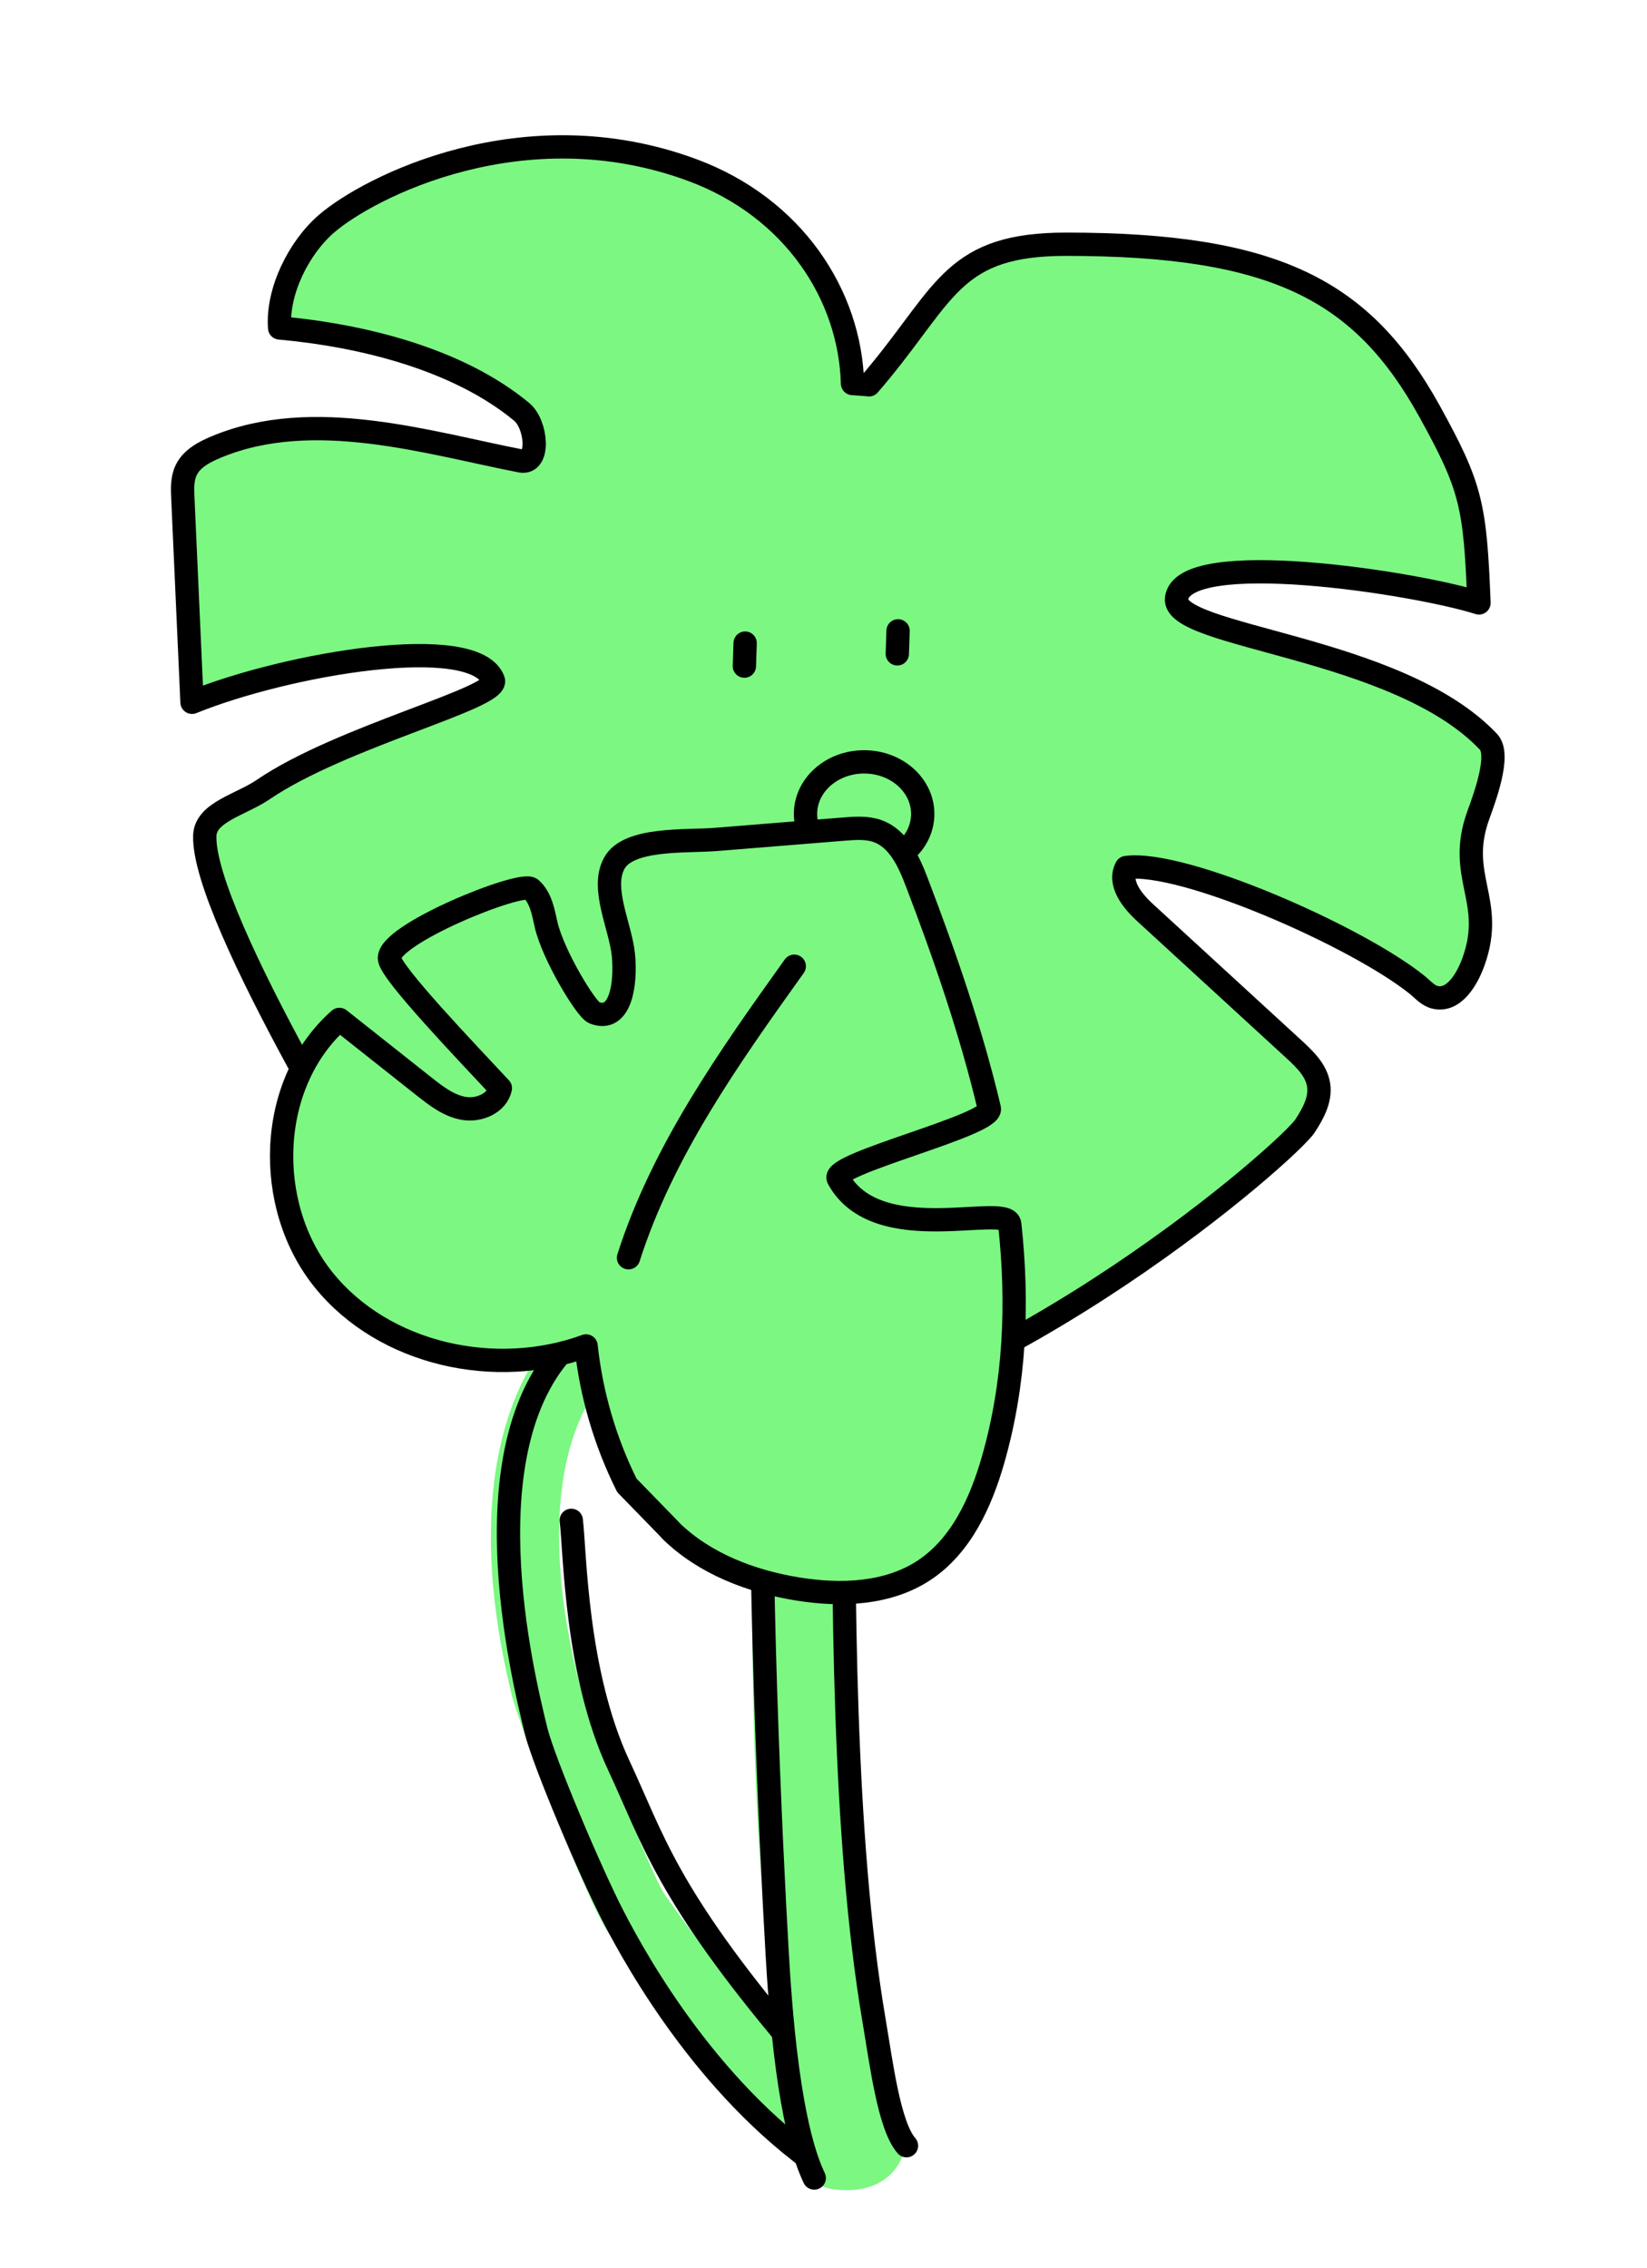 <?xml version="1.0" encoding="UTF-8"?> <svg xmlns="http://www.w3.org/2000/svg" width="212" height="292" viewBox="0 0 212 292" fill="none"><path d="M107.056 280.775C97.058 272.688 88.077 262.662 78.421 248.992C75.645 245.066 66.859 222.237 65.843 218.077C60.477 196.164 63.282 178.733 73.74 169.009C75.518 167.352 78.294 167.45 79.955 169.223C81.617 170.996 81.519 173.764 79.74 175.42C68.912 185.504 71.736 205.176 74.385 216.001C75.362 219.986 83.806 241.383 85.604 243.955C95.016 257.284 103.694 266.92 113.37 274.598C116.214 276.858 110.379 283.484 107.047 280.785L107.056 280.775Z" fill="#7CF782"></path><path d="M73.72 172.565C59.803 185.514 67.279 215.748 68.99 222.763C69.947 226.68 75.997 241.032 78.997 246.82C81.998 252.607 91.624 269.999 107.379 280.133" stroke="black" stroke-width="3" stroke-linecap="round" stroke-linejoin="round"></path><path d="M73.533 195.716C74.022 199.72 74.081 215.329 79.641 227.255C84.069 236.736 85.76 243.741 101.787 262.78" stroke="black" stroke-width="3" stroke-linecap="round" stroke-linejoin="round"></path><path d="M116.78 275.358C114.082 272.231 113.066 267.301 112.255 262.526C108.14 238.295 108.023 205.615 109.293 183.108C109.479 179.883 107.007 177.126 103.772 176.94C100.507 176.746 97.771 179.23 97.585 182.445C96.285 205.586 96.412 239.288 100.693 264.475C101.778 270.877 100.459 281.146 107.573 281.877C116.242 282.773 116.79 275.358 116.79 275.358H116.78Z" fill="#7CF782"></path><path d="M108.571 181.432C108.571 204.368 108.453 236.248 112.499 260.061C113.447 265.634 114.444 273.692 116.682 276.225" stroke="black" stroke-width="3" stroke-linecap="round" stroke-linejoin="round"></path><path d="M98.074 186.869C97.83 211.345 99.765 248.175 100.302 255.609C101.524 272.65 103.811 278.272 104.808 280.386" stroke="black" stroke-width="3" stroke-linecap="round" stroke-linejoin="round"></path><path d="M111.845 49.545C112.353 48.96 112.832 48.395 113.282 47.84C121.785 37.512 122.899 31.442 137.207 31.442C164.102 31.442 175.381 37.327 184.02 52.965C189.395 62.708 189.874 65.027 190.373 77.616C182.154 75.004 152.306 70.396 151.446 77.021C150.791 82.098 179.896 83.101 191.594 95.495C193.187 97.18 191.057 102.793 190.275 104.975C187.441 112.867 192.503 115.897 189.669 123.79C188.829 126.128 187.099 128.993 184.685 128.379C183.776 128.155 183.141 127.375 182.408 126.781C174.638 120.526 152.228 110.694 144.976 111.679C143.911 113.705 145.748 115.985 147.439 117.525C153.811 123.38 160.193 129.226 166.565 135.082C167.963 136.368 169.448 137.801 169.732 139.681C170.015 141.542 169.018 143.354 167.992 144.933C165.911 148.138 130.209 179.619 96.052 185.446C88.419 186.751 58.513 156.167 58.005 154.618C57.37 152.669 58.288 150.584 59.305 148.801C65.96 137.08 88.096 151.597 86.513 147.661C83.747 140.811 62.08 151.354 54.017 163.523C49.697 156.469 26.027 118.08 26.359 107.577C26.457 104.537 31.031 103.592 33.865 101.653C43.961 94.764 64.377 89.844 63.497 87.554C61.093 81.318 36.924 85.449 24.717 90.409C24.326 81.64 23.935 72.871 23.535 64.102C23.476 62.893 23.437 61.617 23.965 60.526C24.688 59.016 26.31 58.178 27.854 57.535C40.315 52.331 55.19 57.038 67.025 59.337C69.527 59.824 69.107 54.641 67.143 53.014C58.943 46.222 46.609 43.173 35.995 42.218C35.644 37.522 38.458 31.88 42.026 28.801C47.45 24.115 67.377 13.845 89.113 21.893C102.14 26.716 109.431 37.98 109.734 49.37L111.865 49.525L111.845 49.545Z" fill="#7CF782" stroke="black" stroke-width="3" stroke-linecap="round" stroke-linejoin="round"></path><path d="M95.914 82.789L95.816 85.751" stroke="black" stroke-width="3" stroke-linecap="round" stroke-linejoin="round"></path><path d="M115.598 81.211L115.5 84.173" stroke="black" stroke-width="3" stroke-linecap="round" stroke-linejoin="round"></path><path d="M111.228 111.484C115.395 111.484 118.773 108.483 118.773 104.781C118.773 101.078 115.395 98.077 111.228 98.077C107.062 98.077 103.684 101.078 103.684 104.781C103.684 108.483 107.062 111.484 111.228 111.484Z" stroke="black" stroke-width="3" stroke-linecap="round" stroke-linejoin="round"></path><path d="M86.298 197.011C90.666 201.298 96.677 203.588 102.736 204.563C108.268 205.449 114.308 205.225 118.979 202.127C123.719 198.98 126.241 193.436 127.814 187.979C130.668 178.031 131.088 167.82 129.974 157.599C129.662 154.764 112.91 160.863 107.906 151.724C106.861 149.824 127.853 144.826 127.345 142.702C125 132.802 121.618 123.02 118.022 113.608C117.005 110.938 115.676 107.986 112.988 107.002C111.62 106.505 110.105 106.612 108.659 106.729C103.147 107.177 97.635 107.625 92.123 108.064C88.311 108.376 80.893 107.791 79.066 111.133C77.297 114.368 79.867 119.23 80.239 122.903C80.61 126.567 79.916 131.721 76.476 130.367C75.44 129.957 71.169 122.903 70.289 119.015C69.918 117.369 69.615 115.547 68.344 114.426C67.113 113.345 49.668 120.341 50.137 123.449C50.42 125.349 59.832 135.18 64.406 140.09C63.995 142.01 61.679 143.013 59.734 142.692C57.789 142.37 56.157 141.104 54.613 139.886C50.968 137.002 47.332 134.118 43.687 131.234C34.412 139.428 33.894 155.134 41.664 164.77C49.433 174.397 63.8 177.525 75.44 173.267C76.104 179.493 77.893 185.602 80.688 191.214L86.308 196.992L86.298 197.011Z" fill="#7CF782" stroke="black" stroke-width="3" stroke-linecap="round" stroke-linejoin="round"></path><path d="M80.902 161.915C85.3 148.158 93.832 136.144 102.237 124.384" stroke="black" stroke-width="3" stroke-linecap="round" stroke-linejoin="round"></path></svg> 